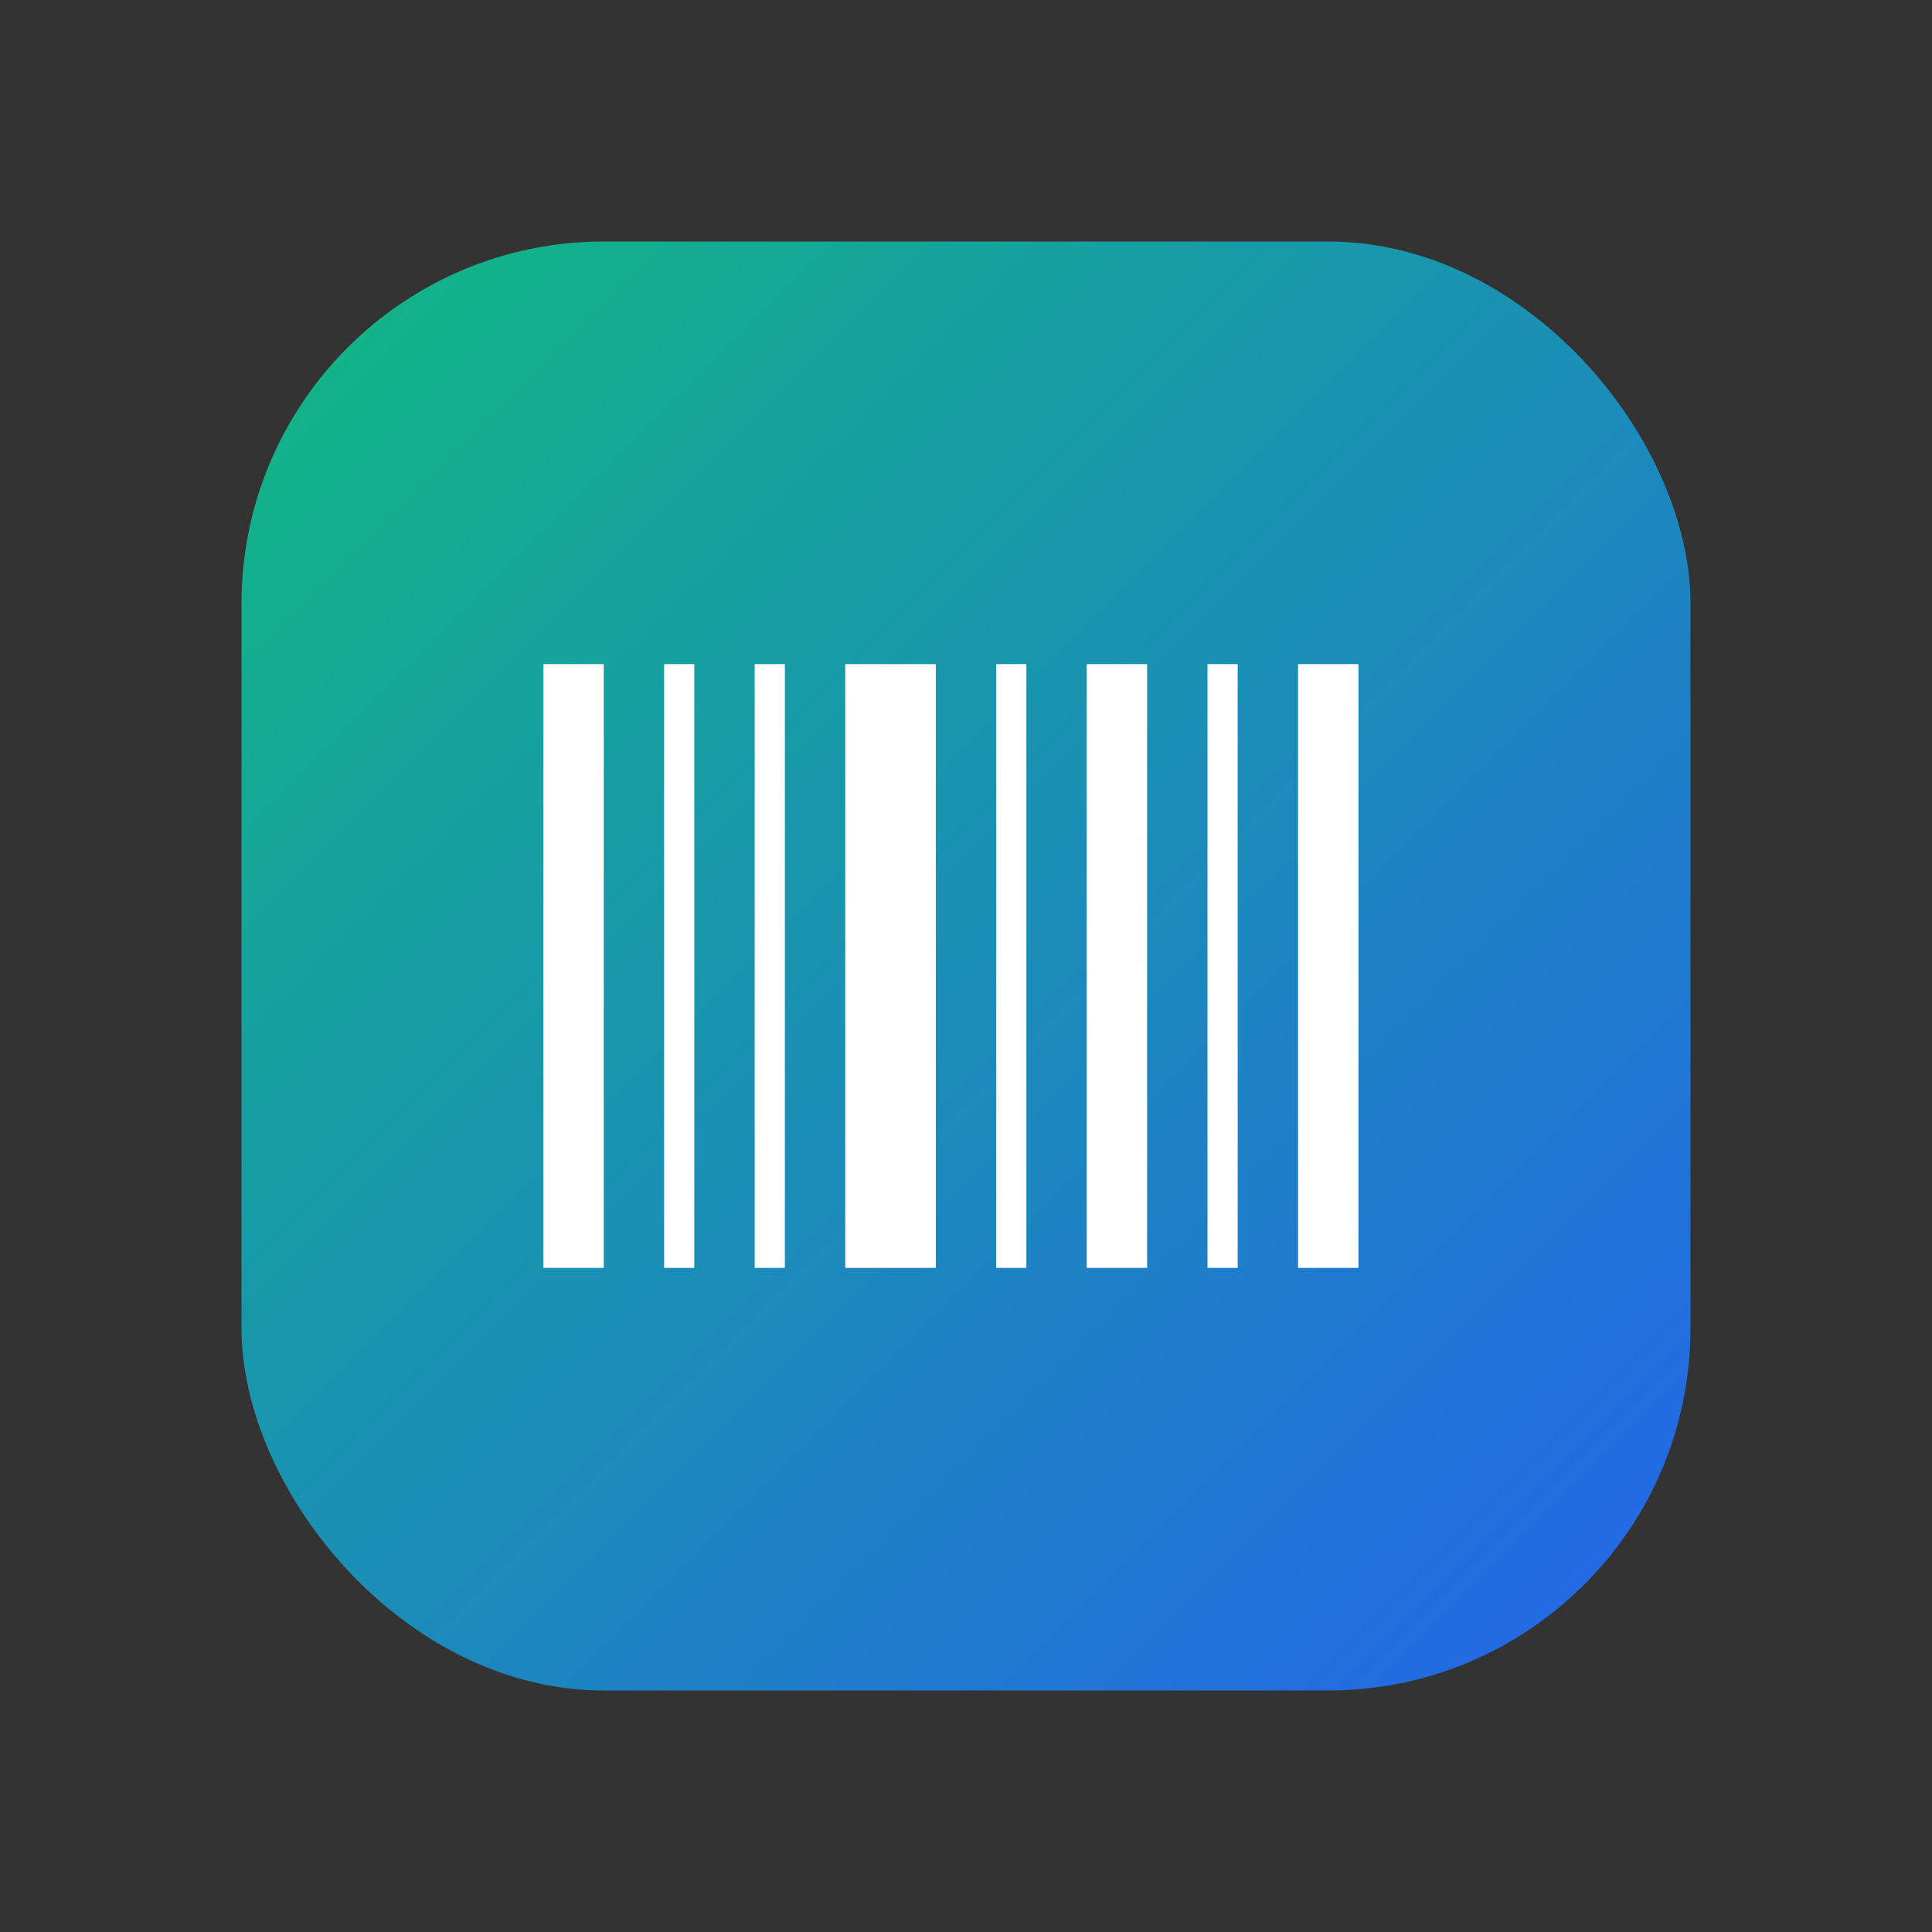 <svg width="64" height="64" viewBox="0 0 64 64" xmlns="http://www.w3.org/2000/svg">
  <rect x="0" y="0" width="64" height="64" fill="#333333" stroke="none"/>
  <defs>
    <linearGradient id="bg-gradient" x1="0%" y1="0%" x2="100%" y2="100%">
      <stop offset="0%" style="stop-color:#10b981;stop-opacity:1" />
      <stop offset="100%" style="stop-color:#2563eb;stop-opacity:1" />
    </linearGradient>
  </defs>
  
  <!-- Rounded rectangle background with gradient -->
  <rect x="8" y="8" width="48" height="48" rx="12" ry="12" fill="url(#bg-gradient)" />
  
  <!-- Barcode icon -->
  <g fill="white">
    <rect x="18" y="22" width="2" height="20" />
    <rect x="22" y="22" width="1" height="20" />
    <rect x="25" y="22" width="1" height="20" />
    <rect x="28" y="22" width="3" height="20" />
    <rect x="33" y="22" width="1" height="20" />
    <rect x="36" y="22" width="2" height="20" />
    <rect x="40" y="22" width="1" height="20" />
    <rect x="43" y="22" width="2" height="20" />
  </g>
</svg>